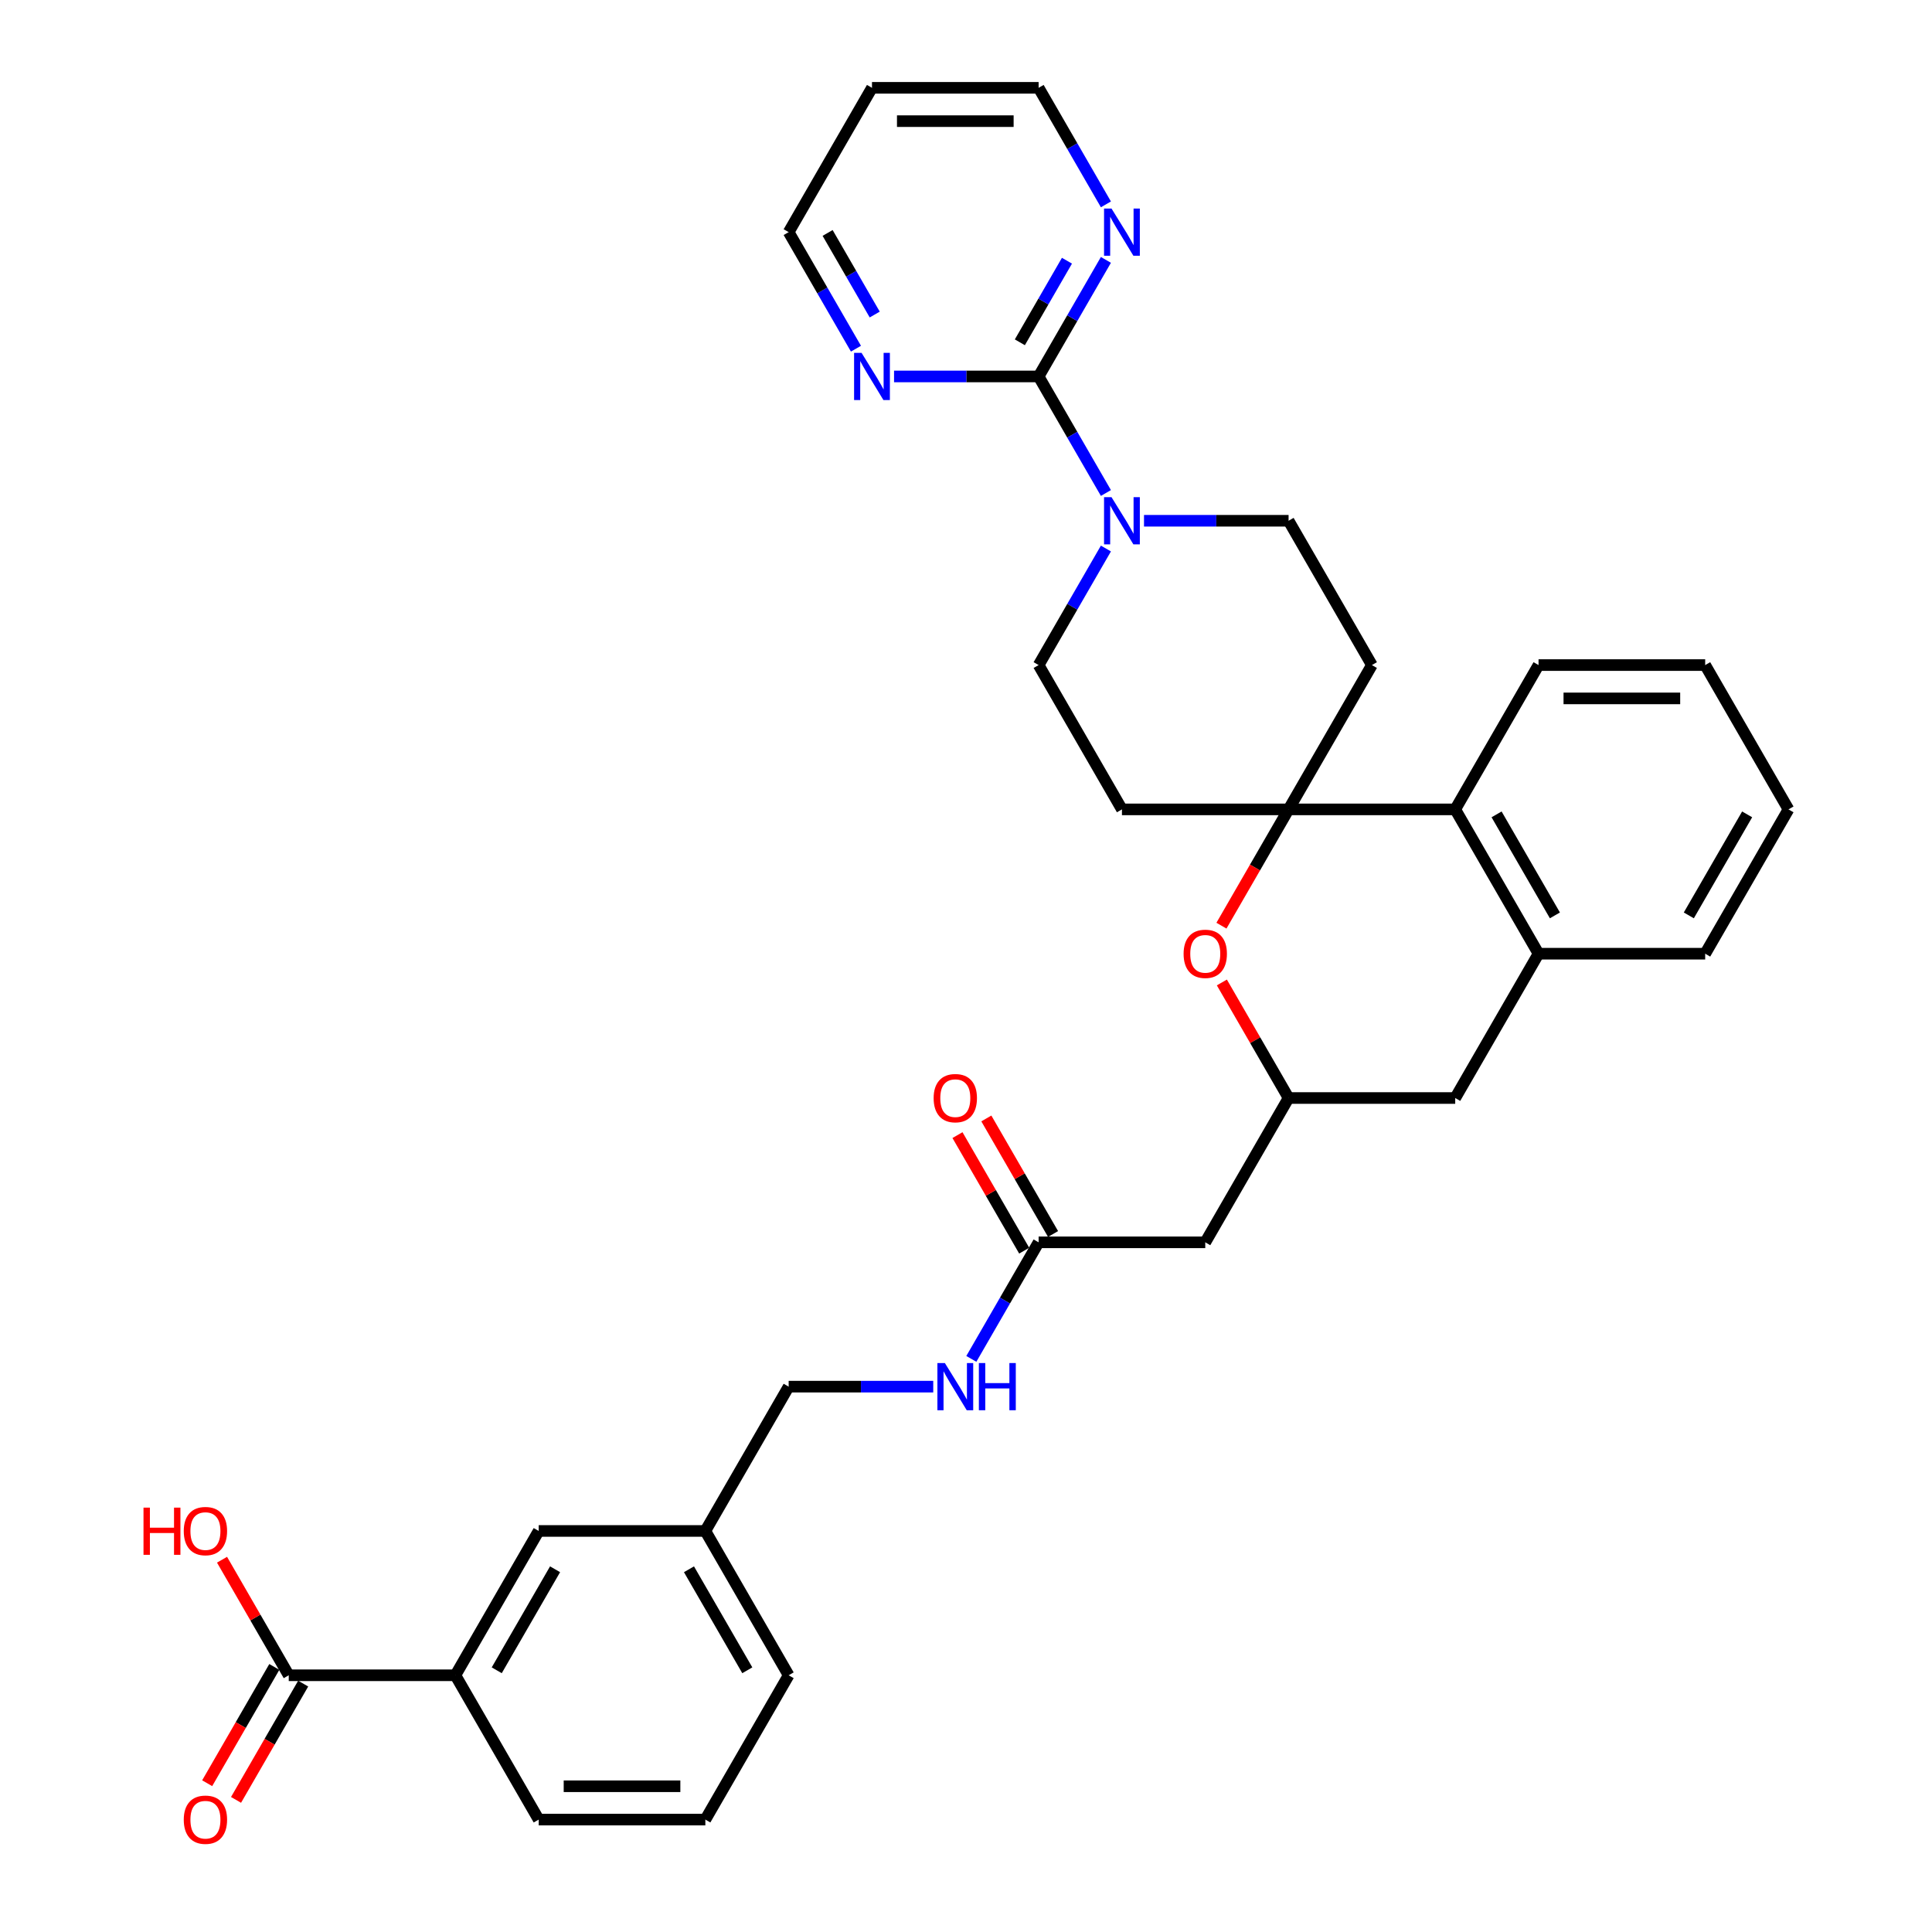 <?xml version='1.0' encoding='iso-8859-1'?>
<svg version='1.1' baseProfile='full'
              xmlns='http://www.w3.org/2000/svg'
                      xmlns:rdkit='http://www.rdkit.org/xml'
                      xmlns:xlink='http://www.w3.org/1999/xlink'
                  xml:space='preserve'
width='1000px' height='1000px' viewBox='0 0 1000 1000'>
<!-- END OF HEADER -->
<rect style='opacity:1.0;fill:#FFFFFF;stroke:none' width='1000' height='1000' x='0' y='0'> </rect>
<path class='bond-2' d='M 666.967,418.938 L 649.592,449.032' style='fill:none;fill-rule:evenodd;stroke:#000000;stroke-width:6px;stroke-linecap:butt;stroke-linejoin:miter;stroke-opacity:1' />
<path class='bond-2' d='M 649.592,449.032 L 632.217,479.127' style='fill:none;fill-rule:evenodd;stroke:#FF0000;stroke-width:6px;stroke-linecap:butt;stroke-linejoin:miter;stroke-opacity:1' />
<path class='bond-3' d='M 666.967,418.938 L 753.219,418.938' style='fill:none;fill-rule:evenodd;stroke:#000000;stroke-width:6px;stroke-linecap:butt;stroke-linejoin:miter;stroke-opacity:1' />
<path class='bond-9' d='M 666.967,418.938 L 710.093,344.241' style='fill:none;fill-rule:evenodd;stroke:#000000;stroke-width:6px;stroke-linecap:butt;stroke-linejoin:miter;stroke-opacity:1' />
<path class='bond-10' d='M 666.967,418.938 L 580.715,418.938' style='fill:none;fill-rule:evenodd;stroke:#000000;stroke-width:6px;stroke-linecap:butt;stroke-linejoin:miter;stroke-opacity:1' />
<path class='bond-0' d='M 537.589,194.848 L 555.004,225.011' style='fill:none;fill-rule:evenodd;stroke:#000000;stroke-width:6px;stroke-linecap:butt;stroke-linejoin:miter;stroke-opacity:1' />
<path class='bond-0' d='M 555.004,225.011 L 572.419,255.175' style='fill:none;fill-rule:evenodd;stroke:#0000FF;stroke-width:6px;stroke-linecap:butt;stroke-linejoin:miter;stroke-opacity:1' />
<path class='bond-12' d='M 537.589,194.848 L 555.004,164.684' style='fill:none;fill-rule:evenodd;stroke:#000000;stroke-width:6px;stroke-linecap:butt;stroke-linejoin:miter;stroke-opacity:1' />
<path class='bond-12' d='M 555.004,164.684 L 572.419,134.521' style='fill:none;fill-rule:evenodd;stroke:#0000FF;stroke-width:6px;stroke-linecap:butt;stroke-linejoin:miter;stroke-opacity:1' />
<path class='bond-12' d='M 527.874,177.174 L 540.064,156.059' style='fill:none;fill-rule:evenodd;stroke:#000000;stroke-width:6px;stroke-linecap:butt;stroke-linejoin:miter;stroke-opacity:1' />
<path class='bond-12' d='M 540.064,156.059 L 552.255,134.945' style='fill:none;fill-rule:evenodd;stroke:#0000FF;stroke-width:6px;stroke-linecap:butt;stroke-linejoin:miter;stroke-opacity:1' />
<path class='bond-13' d='M 537.589,194.848 L 500.173,194.848' style='fill:none;fill-rule:evenodd;stroke:#000000;stroke-width:6px;stroke-linecap:butt;stroke-linejoin:miter;stroke-opacity:1' />
<path class='bond-13' d='M 500.173,194.848 L 462.756,194.848' style='fill:none;fill-rule:evenodd;stroke:#0000FF;stroke-width:6px;stroke-linecap:butt;stroke-linejoin:miter;stroke-opacity:1' />
<path class='bond-1' d='M 572.419,283.914 L 555.004,314.078' style='fill:none;fill-rule:evenodd;stroke:#0000FF;stroke-width:6px;stroke-linecap:butt;stroke-linejoin:miter;stroke-opacity:1' />
<path class='bond-1' d='M 555.004,314.078 L 537.589,344.241' style='fill:none;fill-rule:evenodd;stroke:#000000;stroke-width:6px;stroke-linecap:butt;stroke-linejoin:miter;stroke-opacity:1' />
<path class='bond-34' d='M 592.135,269.545 L 629.551,269.545' style='fill:none;fill-rule:evenodd;stroke:#0000FF;stroke-width:6px;stroke-linecap:butt;stroke-linejoin:miter;stroke-opacity:1' />
<path class='bond-34' d='M 629.551,269.545 L 666.967,269.545' style='fill:none;fill-rule:evenodd;stroke:#000000;stroke-width:6px;stroke-linecap:butt;stroke-linejoin:miter;stroke-opacity:1' />
<path class='bond-4' d='M 632.436,508.522 L 649.702,538.426' style='fill:none;fill-rule:evenodd;stroke:#FF0000;stroke-width:6px;stroke-linecap:butt;stroke-linejoin:miter;stroke-opacity:1' />
<path class='bond-4' d='M 649.702,538.426 L 666.967,568.331' style='fill:none;fill-rule:evenodd;stroke:#000000;stroke-width:6px;stroke-linecap:butt;stroke-linejoin:miter;stroke-opacity:1' />
<path class='bond-5' d='M 753.219,418.938 L 796.346,493.635' style='fill:none;fill-rule:evenodd;stroke:#000000;stroke-width:6px;stroke-linecap:butt;stroke-linejoin:miter;stroke-opacity:1' />
<path class='bond-5' d='M 774.628,421.517 L 804.816,473.805' style='fill:none;fill-rule:evenodd;stroke:#000000;stroke-width:6px;stroke-linecap:butt;stroke-linejoin:miter;stroke-opacity:1' />
<path class='bond-29' d='M 753.219,418.938 L 796.346,344.241' style='fill:none;fill-rule:evenodd;stroke:#000000;stroke-width:6px;stroke-linecap:butt;stroke-linejoin:miter;stroke-opacity:1' />
<path class='bond-7' d='M 666.967,568.331 L 623.841,643.028' style='fill:none;fill-rule:evenodd;stroke:#000000;stroke-width:6px;stroke-linecap:butt;stroke-linejoin:miter;stroke-opacity:1' />
<path class='bond-35' d='M 666.967,568.331 L 753.219,568.331' style='fill:none;fill-rule:evenodd;stroke:#000000;stroke-width:6px;stroke-linecap:butt;stroke-linejoin:miter;stroke-opacity:1' />
<path class='bond-14' d='M 796.346,493.635 L 753.219,568.331' style='fill:none;fill-rule:evenodd;stroke:#000000;stroke-width:6px;stroke-linecap:butt;stroke-linejoin:miter;stroke-opacity:1' />
<path class='bond-27' d='M 796.346,493.635 L 882.598,493.635' style='fill:none;fill-rule:evenodd;stroke:#000000;stroke-width:6px;stroke-linecap:butt;stroke-linejoin:miter;stroke-opacity:1' />
<path class='bond-6' d='M 149.453,867.118 L 235.706,867.118' style='fill:none;fill-rule:evenodd;stroke:#000000;stroke-width:6px;stroke-linecap:butt;stroke-linejoin:miter;stroke-opacity:1' />
<path class='bond-19' d='M 141.984,862.805 L 124.609,892.9' style='fill:none;fill-rule:evenodd;stroke:#000000;stroke-width:6px;stroke-linecap:butt;stroke-linejoin:miter;stroke-opacity:1' />
<path class='bond-19' d='M 124.609,892.9 L 107.234,922.994' style='fill:none;fill-rule:evenodd;stroke:#FF0000;stroke-width:6px;stroke-linecap:butt;stroke-linejoin:miter;stroke-opacity:1' />
<path class='bond-19' d='M 156.923,871.431 L 139.548,901.525' style='fill:none;fill-rule:evenodd;stroke:#000000;stroke-width:6px;stroke-linecap:butt;stroke-linejoin:miter;stroke-opacity:1' />
<path class='bond-19' d='M 139.548,901.525 L 122.173,931.62' style='fill:none;fill-rule:evenodd;stroke:#FF0000;stroke-width:6px;stroke-linecap:butt;stroke-linejoin:miter;stroke-opacity:1' />
<path class='bond-21' d='M 149.453,867.118 L 132.188,837.213' style='fill:none;fill-rule:evenodd;stroke:#000000;stroke-width:6px;stroke-linecap:butt;stroke-linejoin:miter;stroke-opacity:1' />
<path class='bond-21' d='M 132.188,837.213 L 114.922,807.308' style='fill:none;fill-rule:evenodd;stroke:#FF0000;stroke-width:6px;stroke-linecap:butt;stroke-linejoin:miter;stroke-opacity:1' />
<path class='bond-8' d='M 623.841,643.028 L 537.589,643.028' style='fill:none;fill-rule:evenodd;stroke:#000000;stroke-width:6px;stroke-linecap:butt;stroke-linejoin:miter;stroke-opacity:1' />
<path class='bond-17' d='M 537.589,643.028 L 520.174,673.191' style='fill:none;fill-rule:evenodd;stroke:#000000;stroke-width:6px;stroke-linecap:butt;stroke-linejoin:miter;stroke-opacity:1' />
<path class='bond-17' d='M 520.174,673.191 L 502.759,703.355' style='fill:none;fill-rule:evenodd;stroke:#0000FF;stroke-width:6px;stroke-linecap:butt;stroke-linejoin:miter;stroke-opacity:1' />
<path class='bond-20' d='M 545.058,638.715 L 527.793,608.811' style='fill:none;fill-rule:evenodd;stroke:#000000;stroke-width:6px;stroke-linecap:butt;stroke-linejoin:miter;stroke-opacity:1' />
<path class='bond-20' d='M 527.793,608.811 L 510.527,578.906' style='fill:none;fill-rule:evenodd;stroke:#FF0000;stroke-width:6px;stroke-linecap:butt;stroke-linejoin:miter;stroke-opacity:1' />
<path class='bond-20' d='M 530.119,647.341 L 512.854,617.436' style='fill:none;fill-rule:evenodd;stroke:#000000;stroke-width:6px;stroke-linecap:butt;stroke-linejoin:miter;stroke-opacity:1' />
<path class='bond-20' d='M 512.854,617.436 L 495.588,587.531' style='fill:none;fill-rule:evenodd;stroke:#FF0000;stroke-width:6px;stroke-linecap:butt;stroke-linejoin:miter;stroke-opacity:1' />
<path class='bond-16' d='M 710.093,344.241 L 666.967,269.545' style='fill:none;fill-rule:evenodd;stroke:#000000;stroke-width:6px;stroke-linecap:butt;stroke-linejoin:miter;stroke-opacity:1' />
<path class='bond-15' d='M 580.715,418.938 L 537.589,344.241' style='fill:none;fill-rule:evenodd;stroke:#000000;stroke-width:6px;stroke-linecap:butt;stroke-linejoin:miter;stroke-opacity:1' />
<path class='bond-11' d='M 235.706,867.118 L 278.832,792.421' style='fill:none;fill-rule:evenodd;stroke:#000000;stroke-width:6px;stroke-linecap:butt;stroke-linejoin:miter;stroke-opacity:1' />
<path class='bond-11' d='M 257.114,864.539 L 287.302,812.251' style='fill:none;fill-rule:evenodd;stroke:#000000;stroke-width:6px;stroke-linecap:butt;stroke-linejoin:miter;stroke-opacity:1' />
<path class='bond-38' d='M 235.706,867.118 L 278.832,941.815' style='fill:none;fill-rule:evenodd;stroke:#000000;stroke-width:6px;stroke-linecap:butt;stroke-linejoin:miter;stroke-opacity:1' />
<path class='bond-26' d='M 572.419,105.782 L 555.004,75.618' style='fill:none;fill-rule:evenodd;stroke:#0000FF;stroke-width:6px;stroke-linecap:butt;stroke-linejoin:miter;stroke-opacity:1' />
<path class='bond-26' d='M 555.004,75.618 L 537.589,45.455' style='fill:none;fill-rule:evenodd;stroke:#000000;stroke-width:6px;stroke-linecap:butt;stroke-linejoin:miter;stroke-opacity:1' />
<path class='bond-25' d='M 443.04,180.478 L 425.625,150.315' style='fill:none;fill-rule:evenodd;stroke:#0000FF;stroke-width:6px;stroke-linecap:butt;stroke-linejoin:miter;stroke-opacity:1' />
<path class='bond-25' d='M 425.625,150.315 L 408.21,120.151' style='fill:none;fill-rule:evenodd;stroke:#000000;stroke-width:6px;stroke-linecap:butt;stroke-linejoin:miter;stroke-opacity:1' />
<path class='bond-25' d='M 452.755,162.804 L 440.565,141.69' style='fill:none;fill-rule:evenodd;stroke:#0000FF;stroke-width:6px;stroke-linecap:butt;stroke-linejoin:miter;stroke-opacity:1' />
<path class='bond-25' d='M 440.565,141.69 L 428.374,120.575' style='fill:none;fill-rule:evenodd;stroke:#000000;stroke-width:6px;stroke-linecap:butt;stroke-linejoin:miter;stroke-opacity:1' />
<path class='bond-23' d='M 483.043,717.725 L 445.627,717.725' style='fill:none;fill-rule:evenodd;stroke:#0000FF;stroke-width:6px;stroke-linecap:butt;stroke-linejoin:miter;stroke-opacity:1' />
<path class='bond-23' d='M 445.627,717.725 L 408.21,717.725' style='fill:none;fill-rule:evenodd;stroke:#000000;stroke-width:6px;stroke-linecap:butt;stroke-linejoin:miter;stroke-opacity:1' />
<path class='bond-18' d='M 278.832,792.421 L 365.084,792.421' style='fill:none;fill-rule:evenodd;stroke:#000000;stroke-width:6px;stroke-linecap:butt;stroke-linejoin:miter;stroke-opacity:1' />
<path class='bond-22' d='M 365.084,792.421 L 408.21,717.725' style='fill:none;fill-rule:evenodd;stroke:#000000;stroke-width:6px;stroke-linecap:butt;stroke-linejoin:miter;stroke-opacity:1' />
<path class='bond-31' d='M 365.084,792.421 L 408.21,867.118' style='fill:none;fill-rule:evenodd;stroke:#000000;stroke-width:6px;stroke-linecap:butt;stroke-linejoin:miter;stroke-opacity:1' />
<path class='bond-31' d='M 356.614,812.251 L 386.802,864.539' style='fill:none;fill-rule:evenodd;stroke:#000000;stroke-width:6px;stroke-linecap:butt;stroke-linejoin:miter;stroke-opacity:1' />
<path class='bond-24' d='M 451.336,45.455 L 408.21,120.151' style='fill:none;fill-rule:evenodd;stroke:#000000;stroke-width:6px;stroke-linecap:butt;stroke-linejoin:miter;stroke-opacity:1' />
<path class='bond-37' d='M 451.336,45.455 L 537.589,45.455' style='fill:none;fill-rule:evenodd;stroke:#000000;stroke-width:6px;stroke-linecap:butt;stroke-linejoin:miter;stroke-opacity:1' />
<path class='bond-37' d='M 464.274,62.705 L 524.651,62.705' style='fill:none;fill-rule:evenodd;stroke:#000000;stroke-width:6px;stroke-linecap:butt;stroke-linejoin:miter;stroke-opacity:1' />
<path class='bond-36' d='M 882.598,493.635 L 925.724,418.938' style='fill:none;fill-rule:evenodd;stroke:#000000;stroke-width:6px;stroke-linecap:butt;stroke-linejoin:miter;stroke-opacity:1' />
<path class='bond-36' d='M 874.127,473.805 L 904.316,421.517' style='fill:none;fill-rule:evenodd;stroke:#000000;stroke-width:6px;stroke-linecap:butt;stroke-linejoin:miter;stroke-opacity:1' />
<path class='bond-28' d='M 278.832,941.815 L 365.084,941.815' style='fill:none;fill-rule:evenodd;stroke:#000000;stroke-width:6px;stroke-linecap:butt;stroke-linejoin:miter;stroke-opacity:1' />
<path class='bond-28' d='M 291.77,924.564 L 352.146,924.564' style='fill:none;fill-rule:evenodd;stroke:#000000;stroke-width:6px;stroke-linecap:butt;stroke-linejoin:miter;stroke-opacity:1' />
<path class='bond-33' d='M 796.346,344.241 L 882.598,344.241' style='fill:none;fill-rule:evenodd;stroke:#000000;stroke-width:6px;stroke-linecap:butt;stroke-linejoin:miter;stroke-opacity:1' />
<path class='bond-33' d='M 809.283,361.492 L 869.66,361.492' style='fill:none;fill-rule:evenodd;stroke:#000000;stroke-width:6px;stroke-linecap:butt;stroke-linejoin:miter;stroke-opacity:1' />
<path class='bond-30' d='M 365.084,941.815 L 408.21,867.118' style='fill:none;fill-rule:evenodd;stroke:#000000;stroke-width:6px;stroke-linecap:butt;stroke-linejoin:miter;stroke-opacity:1' />
<path class='bond-32' d='M 925.724,418.938 L 882.598,344.241' style='fill:none;fill-rule:evenodd;stroke:#000000;stroke-width:6px;stroke-linecap:butt;stroke-linejoin:miter;stroke-opacity:1' />
<path  class='atom-2' d='M 575.316 257.331
L 583.32 270.269
Q 584.113 271.546, 585.39 273.857
Q 586.666 276.169, 586.735 276.307
L 586.735 257.331
L 589.978 257.331
L 589.978 281.758
L 586.632 281.758
L 578.041 267.613
Q 577.041 265.956, 575.971 264.059
Q 574.936 262.161, 574.625 261.575
L 574.625 281.758
L 571.451 281.758
L 571.451 257.331
L 575.316 257.331
' fill='#0000FF'/>
<path  class='atom-3' d='M 612.628 493.704
Q 612.628 487.838, 615.526 484.561
Q 618.424 481.283, 623.841 481.283
Q 629.258 481.283, 632.156 484.561
Q 635.054 487.838, 635.054 493.704
Q 635.054 499.638, 632.121 503.019
Q 629.189 506.365, 623.841 506.365
Q 618.459 506.365, 615.526 503.019
Q 612.628 499.672, 612.628 493.704
M 623.841 503.605
Q 627.567 503.605, 629.568 501.121
Q 631.604 498.603, 631.604 493.704
Q 631.604 488.908, 629.568 486.493
Q 627.567 484.043, 623.841 484.043
Q 620.115 484.043, 618.079 486.458
Q 616.078 488.873, 616.078 493.704
Q 616.078 498.637, 618.079 501.121
Q 620.115 503.605, 623.841 503.605
' fill='#FF0000'/>
<path  class='atom-13' d='M 575.316 107.938
L 583.32 120.876
Q 584.113 122.152, 585.39 124.464
Q 586.666 126.775, 586.735 126.913
L 586.735 107.938
L 589.978 107.938
L 589.978 132.365
L 586.632 132.365
L 578.041 118.219
Q 577.041 116.563, 575.971 114.666
Q 574.936 112.768, 574.625 112.182
L 574.625 132.365
L 571.451 132.365
L 571.451 107.938
L 575.316 107.938
' fill='#0000FF'/>
<path  class='atom-14' d='M 445.937 182.635
L 453.941 195.572
Q 454.735 196.849, 456.011 199.161
Q 457.288 201.472, 457.357 201.61
L 457.357 182.635
L 460.6 182.635
L 460.6 207.061
L 457.253 207.061
L 448.663 192.916
Q 447.662 191.26, 446.593 189.362
Q 445.558 187.465, 445.247 186.878
L 445.247 207.061
L 442.073 207.061
L 442.073 182.635
L 445.937 182.635
' fill='#0000FF'/>
<path  class='atom-18' d='M 489.063 705.511
L 497.067 718.449
Q 497.861 719.726, 499.137 722.037
Q 500.414 724.349, 500.483 724.487
L 500.483 705.511
L 503.726 705.511
L 503.726 729.938
L 500.38 729.938
L 491.789 715.793
Q 490.788 714.137, 489.719 712.239
Q 488.684 710.341, 488.373 709.755
L 488.373 729.938
L 485.199 729.938
L 485.199 705.511
L 489.063 705.511
' fill='#0000FF'/>
<path  class='atom-18' d='M 506.659 705.511
L 509.971 705.511
L 509.971 715.896
L 522.46 715.896
L 522.46 705.511
L 525.772 705.511
L 525.772 729.938
L 522.46 729.938
L 522.46 718.656
L 509.971 718.656
L 509.971 729.938
L 506.659 729.938
L 506.659 705.511
' fill='#0000FF'/>
<path  class='atom-20' d='M 95.115 941.884
Q 95.115 936.018, 98.013 932.741
Q 100.911 929.463, 106.327 929.463
Q 111.744 929.463, 114.642 932.741
Q 117.54 936.018, 117.54 941.884
Q 117.54 947.818, 114.608 951.199
Q 111.675 954.545, 106.327 954.545
Q 100.945 954.545, 98.013 951.199
Q 95.115 947.852, 95.115 941.884
M 106.327 951.785
Q 110.053 951.785, 112.054 949.301
Q 114.09 946.783, 114.09 941.884
Q 114.09 937.088, 112.054 934.673
Q 110.053 932.223, 106.327 932.223
Q 102.601 932.223, 100.566 934.638
Q 98.565 937.053, 98.565 941.884
Q 98.565 946.817, 100.566 949.301
Q 102.601 951.785, 106.327 951.785
' fill='#FF0000'/>
<path  class='atom-21' d='M 483.25 568.4
Q 483.25 562.535, 486.148 559.258
Q 489.046 555.98, 494.463 555.98
Q 499.879 555.98, 502.777 559.258
Q 505.675 562.535, 505.675 568.4
Q 505.675 574.334, 502.743 577.716
Q 499.81 581.062, 494.463 581.062
Q 489.08 581.062, 486.148 577.716
Q 483.25 574.369, 483.25 568.4
M 494.463 578.302
Q 498.189 578.302, 500.19 575.818
Q 502.225 573.299, 502.225 568.4
Q 502.225 563.605, 500.19 561.19
Q 498.189 558.74, 494.463 558.74
Q 490.737 558.74, 488.701 561.155
Q 486.7 563.57, 486.7 568.4
Q 486.7 573.334, 488.701 575.818
Q 490.737 578.302, 494.463 578.302
' fill='#FF0000'/>
<path  class='atom-22' d='M 74.276 780.346
L 77.588 780.346
L 77.588 790.731
L 90.077 790.731
L 90.077 780.346
L 93.389 780.346
L 93.389 804.773
L 90.077 804.773
L 90.077 793.491
L 77.588 793.491
L 77.588 804.773
L 74.276 804.773
L 74.276 780.346
' fill='#FF0000'/>
<path  class='atom-22' d='M 95.115 792.49
Q 95.115 786.625, 98.013 783.348
Q 100.911 780.07, 106.327 780.07
Q 111.744 780.07, 114.642 783.348
Q 117.54 786.625, 117.54 792.49
Q 117.54 798.424, 114.608 801.806
Q 111.675 805.152, 106.327 805.152
Q 100.945 805.152, 98.013 801.806
Q 95.115 798.459, 95.115 792.49
M 106.327 802.392
Q 110.053 802.392, 112.054 799.908
Q 114.09 797.389, 114.09 792.49
Q 114.09 787.695, 112.054 785.28
Q 110.053 782.83, 106.327 782.83
Q 102.601 782.83, 100.566 785.245
Q 98.565 787.66, 98.565 792.49
Q 98.565 797.424, 100.566 799.908
Q 102.601 802.392, 106.327 802.392
' fill='#FF0000'/>
</svg>
